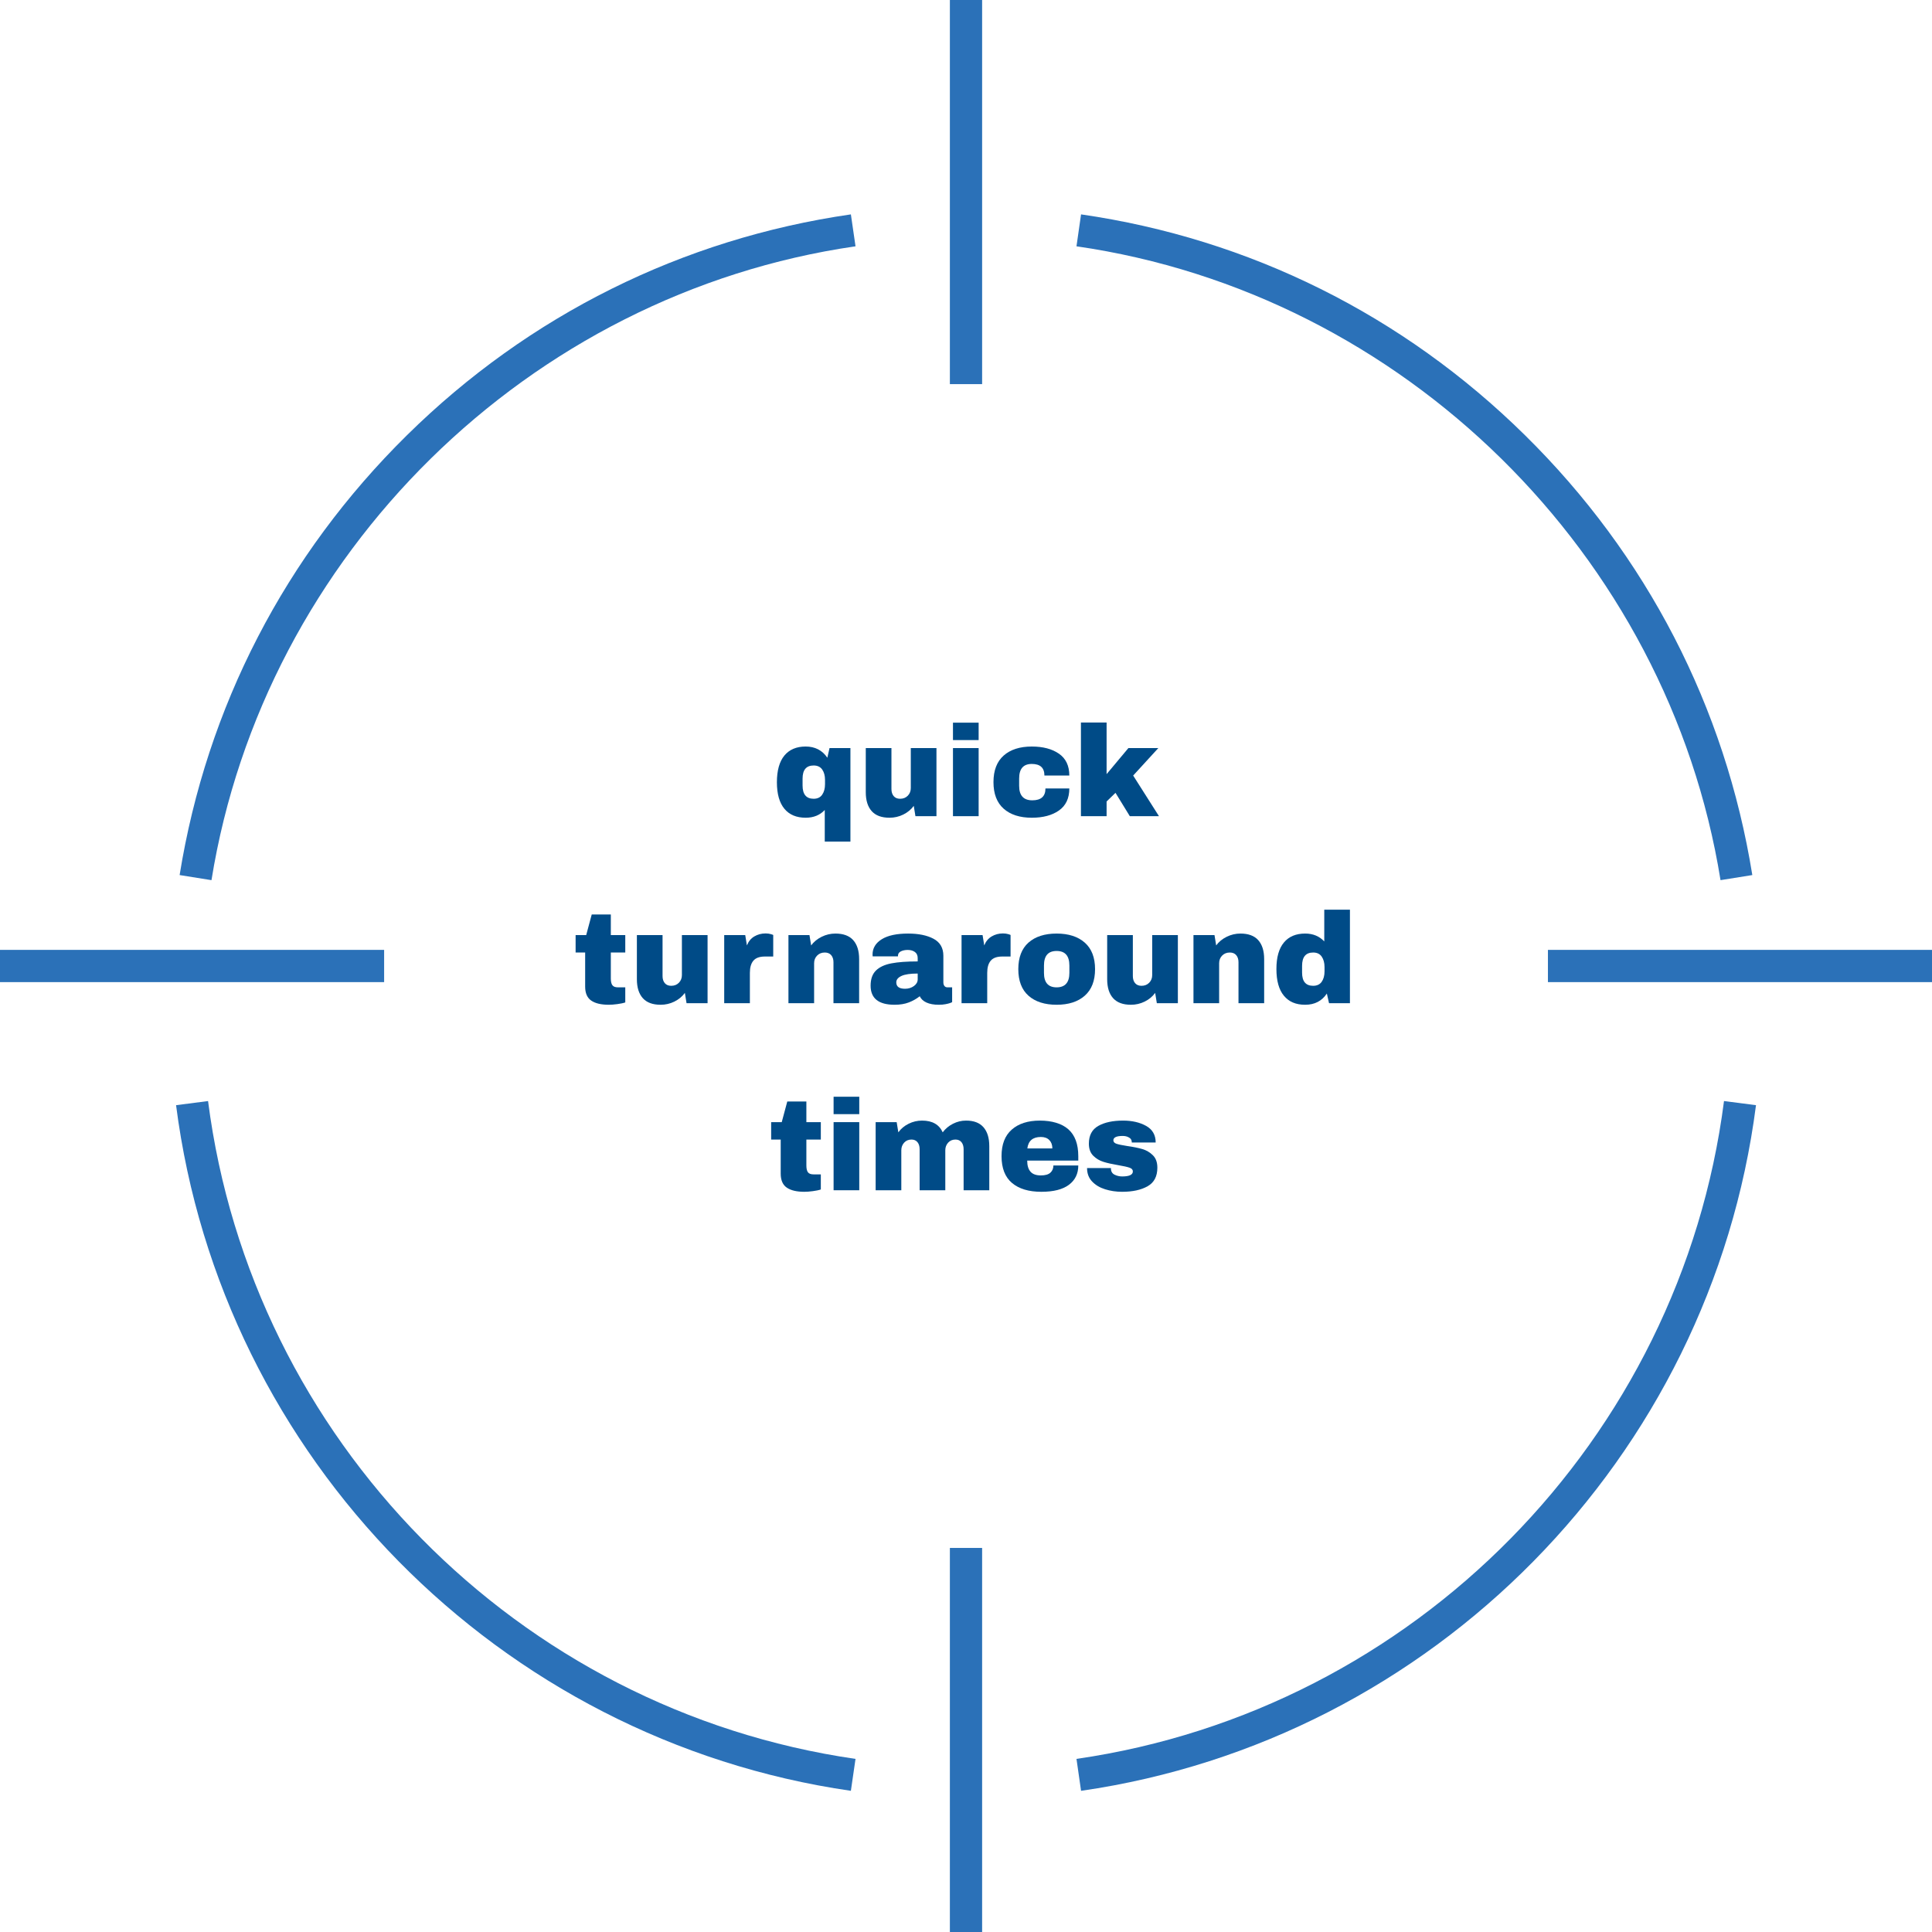 <svg xmlns="http://www.w3.org/2000/svg" id="a" width="299.56" height="299.56" viewBox="0 0 299.56 299.56"><defs><style>.d{isolation:isolate;}.e{fill:#004b87;}.e,.f{stroke-width:0px;}.f{fill:#2b71b8;}</style></defs><g id="b"><path class="f" d="m32.79,136.47l-4.94-.79c4.19-26.03,16.38-49.61,35.26-68.21,18.9-18.62,42.7-30.45,68.82-34.23l.72,4.95c-50.66,7.33-91.72,47.74-99.86,98.28Z"></path><path class="f" d="m266.77,136.47c-8.14-50.54-49.2-90.96-99.86-98.28l.71-4.95c26.13,3.78,49.93,15.61,68.82,34.23,18.88,18.59,31.07,42.18,35.26,68.21l-4.94.79Z"></path><path class="f" d="m131.93,277.67c-54.57-7.9-97.6-51.62-104.63-106.31l4.96-.64c6.75,52.47,48.03,94.42,100.39,102l-.72,4.95Z"></path><path class="f" d="m167.62,277.67l-.71-4.95c52.36-7.57,93.65-49.51,100.4-102l4.96.64c-7.04,54.7-50.07,98.42-104.64,106.31Z"></path><rect class="f" y="147.28" width="59.56" height="5"></rect><rect class="f" x="240.01" y="147.28" width="59.55" height="5"></rect><rect class="f" x="147.28" y="240.01" width="5" height="59.55"></rect><rect class="f" x="147.28" width="5" height="59.56"></rect></g><g id="c"><g class="d"><g class="d"><path class="e" d="m128.28,117.49l.34-1.5h3.24v14.5h-3.98v-4.9c-.75.8-1.73,1.2-2.96,1.2-1.43,0-2.53-.46-3.3-1.39-.77-.93-1.16-2.3-1.16-4.11s.39-3.21,1.16-4.14c.77-.93,1.87-1.4,3.3-1.4s2.59.58,3.36,1.74Zm-3.84,3.24v1.06c0,1.37.57,2.06,1.72,2.06.59,0,1.03-.21,1.32-.63.29-.42.44-.96.44-1.63v-.66c0-.67-.15-1.21-.44-1.62-.29-.41-.73-.62-1.32-.62-1.15,0-1.72.68-1.72,2.04Z"></path><path class="e" d="m141.94,126.55l-.26-1.6c-.41.57-.96,1.02-1.63,1.35-.67.33-1.38.49-2.13.49-1.23,0-2.15-.34-2.76-1.02-.61-.68-.92-1.66-.92-2.94v-6.84h3.98v6.36c0,.45.12.82.35,1.09.23.27.56.41.99.41.49,0,.89-.16,1.2-.48.31-.32.46-.71.46-1.18v-6.2h3.98v10.56h-3.26Z"></path><path class="e" d="m147.76,114.75v-2.7h3.98v2.7h-3.98Zm0,11.8v-10.56h3.98v10.56h-3.98Z"></path></g><g class="d"><path class="e" d="m164.19,116.86c1.07.74,1.61,1.87,1.61,3.39h-3.86c0-1.2-.65-1.8-1.96-1.8s-1.96.75-1.96,2.26v1.14c0,1.49.68,2.24,2.04,2.24s2.04-.61,2.04-1.84h3.7c0,1.53-.54,2.67-1.61,3.42-1.07.75-2.48,1.12-4.21,1.12-1.85,0-3.31-.47-4.36-1.4-1.05-.93-1.58-2.31-1.58-4.12s.53-3.19,1.58-4.12c1.05-.93,2.51-1.4,4.36-1.4,1.73,0,3.14.37,4.21,1.11Z"></path></g><g class="d"><path class="e" d="m174.96,115.99h4.64l-3.9,4.26,4,6.3h-4.52l-2.22-3.62-1.38,1.34v2.28h-3.98v-14.52h3.98v8l3.38-4.04Z"></path></g><g class="d"><path class="e" d="m96.95,144.99v2.7h-2.24v4.02c0,.48.08.83.24,1.05.16.22.45.33.88.33h1.12v2.34c-.32.11-.73.19-1.24.26-.51.07-.95.1-1.32.1-1.17,0-2.08-.21-2.71-.64-.63-.43-.95-1.15-.95-2.18v-5.28h-1.48v-2.7h1.64l.86-3.2h2.96v3.2h2.24Z"></path><path class="e" d="m106.45,155.55l-.26-1.6c-.41.57-.96,1.02-1.63,1.35-.67.33-1.38.49-2.13.49-1.23,0-2.15-.34-2.76-1.02-.61-.68-.92-1.66-.92-2.94v-6.84h3.98v6.36c0,.45.12.82.35,1.09.23.27.56.41.99.41.49,0,.89-.16,1.2-.48.31-.32.46-.71.46-1.18v-6.2h3.98v10.56h-3.26Z"></path></g><g class="d"><path class="e" d="m119.53,144.84c.24.07.36.12.36.13v3.34h-1.28c-.83,0-1.42.21-1.79.64s-.55,1.06-.55,1.9v4.7h-3.98v-10.56h3.26l.26,1.6c.24-.61.62-1.08,1.14-1.39s1.11-.47,1.76-.47c.31,0,.58.04.82.11Z"></path></g><g class="d"><path class="e" d="m132.29,145.77c.61.68.92,1.66.92,2.94v6.84h-3.98v-6.36c0-.45-.12-.82-.35-1.09-.23-.27-.56-.41-.99-.41-.49,0-.89.16-1.2.48-.31.32-.46.71-.46,1.18v6.2h-3.98v-10.56h3.26l.26,1.6c.41-.56.96-1.01,1.63-1.34.67-.33,1.38-.5,2.13-.5,1.23,0,2.15.34,2.76,1.02Z"></path><path class="e" d="m144.75,145.56c1.01.54,1.52,1.42,1.52,2.63v4.12c0,.23.05.41.16.56.11.15.27.22.48.22h.72v2.3s-.14.07-.31.13c-.17.06-.4.12-.71.18-.31.06-.66.09-1.06.09-.77,0-1.41-.12-1.91-.35-.5-.23-.84-.56-1.03-.97-.51.4-1.07.72-1.7.96-.63.24-1.36.36-2.2.36-2.48,0-3.72-.99-3.72-2.96,0-1.03.28-1.81.83-2.35.55-.54,1.35-.91,2.39-1.11,1.04-.2,2.4-.3,4.08-.3v-.52c0-.41-.14-.73-.43-.94-.29-.21-.66-.32-1.11-.32-.41,0-.77.07-1.07.22s-.45.38-.45.7v.08h-3.92c-.01-.07-.02-.16-.02-.28,0-1,.48-1.79,1.43-2.38.95-.59,2.32-.88,4.09-.88,1.61,0,2.93.27,3.94.81Zm-4.97,5.76c-.54.25-.81.58-.81.99,0,.67.45,1,1.36,1,.52,0,.98-.14,1.37-.42.39-.28.59-.63.59-1.04v-.9c-1.13,0-1.97.12-2.51.37Z"></path></g><g class="d"><path class="e" d="m156.33,144.84c.24.07.36.12.36.13v3.34h-1.28c-.83,0-1.42.21-1.79.64-.37.43-.55,1.06-.55,1.9v4.7h-3.98v-10.56h3.26l.26,1.6c.24-.61.62-1.08,1.14-1.39.52-.31,1.11-.47,1.76-.47.31,0,.58.04.82.11Z"></path></g><g class="d"><path class="e" d="m168.2,146.16c1.06.94,1.59,2.31,1.59,4.11s-.53,3.17-1.59,4.11c-1.06.94-2.52,1.41-4.37,1.41s-3.31-.47-4.36-1.4c-1.05-.93-1.58-2.31-1.58-4.12s.53-3.19,1.58-4.12c1.05-.93,2.51-1.4,4.36-1.4s3.31.47,4.37,1.41Zm-6.33,3.55v1.14c0,1.49.65,2.24,1.96,2.24s1.98-.75,1.98-2.24v-1.14c0-1.51-.66-2.26-1.98-2.26s-1.96.75-1.96,2.26Z"></path><path class="e" d="m179.37,155.55l-.26-1.6c-.41.57-.96,1.02-1.63,1.35-.67.33-1.38.49-2.13.49-1.23,0-2.15-.34-2.76-1.02-.61-.68-.92-1.66-.92-2.94v-6.84h3.98v6.36c0,.45.12.82.35,1.09.23.27.56.41.99.41.49,0,.89-.16,1.2-.48.31-.32.46-.71.46-1.18v-6.2h3.98v10.56h-3.26Z"></path><path class="e" d="m195.09,145.77c.61.68.92,1.66.92,2.94v6.84h-3.98v-6.36c0-.45-.12-.82-.35-1.09-.23-.27-.56-.41-.99-.41-.49,0-.89.16-1.2.48-.31.32-.46.71-.46,1.18v6.2h-3.98v-10.56h3.26l.26,1.6c.41-.56.96-1.01,1.63-1.34.67-.33,1.38-.5,2.13-.5,1.23,0,2.15.34,2.76,1.02Z"></path><path class="e" d="m206.07,155.55l-.34-1.5c-.77,1.16-1.89,1.74-3.36,1.74s-2.53-.47-3.3-1.4c-.77-.93-1.16-2.31-1.16-4.14s.39-3.18,1.16-4.11,1.87-1.39,3.3-1.39c1.21,0,2.2.41,2.96,1.22v-4.92h3.98v14.5h-3.24Zm-4.18-5.8v1.06c0,1.36.57,2.04,1.72,2.04.59,0,1.03-.21,1.32-.62.29-.41.44-.95.44-1.62v-.66c0-.67-.15-1.21-.44-1.63-.29-.42-.73-.63-1.32-.63-1.15,0-1.72.69-1.72,2.06Z"></path></g><g class="d"><path class="e" d="m127.27,173.99v2.7h-2.24v4.02c0,.48.08.83.24,1.05.16.22.45.33.88.33h1.12v2.34c-.32.11-.73.19-1.24.26-.51.07-.95.1-1.32.1-1.17,0-2.08-.21-2.71-.64-.63-.43-.95-1.15-.95-2.18v-5.28h-1.48v-2.7h1.64l.86-3.2h2.96v3.2h2.24Z"></path><path class="e" d="m129.25,172.75v-2.7h3.98v2.7h-3.98Zm0,11.8v-10.56h3.98v10.56h-3.98Z"></path><path class="e" d="m152.49,174.78c.6.69.9,1.66.9,2.93v6.84h-3.98v-6.36c0-.45-.11-.82-.33-1.09-.22-.27-.53-.41-.93-.41-.47,0-.85.16-1.14.48-.29.32-.44.71-.44,1.18v6.2h-3.98v-6.36c0-.45-.11-.82-.33-1.09-.22-.27-.53-.41-.93-.41-.47,0-.85.16-1.14.48-.29.32-.44.71-.44,1.18v6.2h-3.98v-10.56h3.26l.26,1.58c.4-.56.93-1,1.59-1.33.66-.33,1.36-.49,2.09-.49,1.59,0,2.65.61,3.2,1.82.41-.56.94-1,1.59-1.33.65-.33,1.32-.49,2.03-.49,1.2,0,2.1.34,2.7,1.03Z"></path><path class="e" d="m165.66,175.11c1.02.91,1.53,2.29,1.53,4.16v.68h-7.92c0,.76.17,1.33.51,1.72s.88.58,1.61.58c.67,0,1.16-.14,1.47-.42.31-.28.47-.65.47-1.12h3.86c0,1.28-.49,2.28-1.46,3s-2.39,1.08-4.26,1.08c-1.96,0-3.48-.46-4.56-1.37s-1.62-2.3-1.62-4.15.53-3.19,1.58-4.12c1.05-.93,2.51-1.4,4.36-1.4s3.41.45,4.43,1.36Zm-6.37,2.96h3.88c0-.55-.16-.98-.47-1.3-.31-.32-.75-.48-1.31-.48-1.25,0-1.95.59-2.1,1.78Z"></path><path class="e" d="m177.72,174.58c.98.55,1.47,1.41,1.47,2.57h-3.7c0-.39-.17-.66-.52-.82-.24-.13-.54-.2-.9-.2-.96,0-1.44.23-1.44.68,0,.25.17.43.5.54.33.11.88.22,1.64.34.93.13,1.71.29,2.34.47.63.18,1.17.5,1.64.96s.7,1.1.7,1.93c0,1.35-.5,2.31-1.51,2.88s-2.32.86-3.95.86c-.93,0-1.81-.13-2.64-.39-.83-.26-1.5-.66-2.02-1.21-.52-.55-.78-1.24-.78-2.08h3.7v.08c.01.45.2.77.57.95.37.18.76.27,1.17.27,1.11,0,1.66-.26,1.66-.78,0-.27-.17-.46-.52-.58-.35-.12-.91-.25-1.7-.38-.95-.16-1.72-.33-2.33-.52-.61-.19-1.14-.5-1.59-.95-.45-.45-.68-1.07-.68-1.87,0-1.29.49-2.21,1.47-2.76.98-.55,2.26-.82,3.83-.82,1.41,0,2.61.28,3.59.83Z"></path></g></g></g></svg>